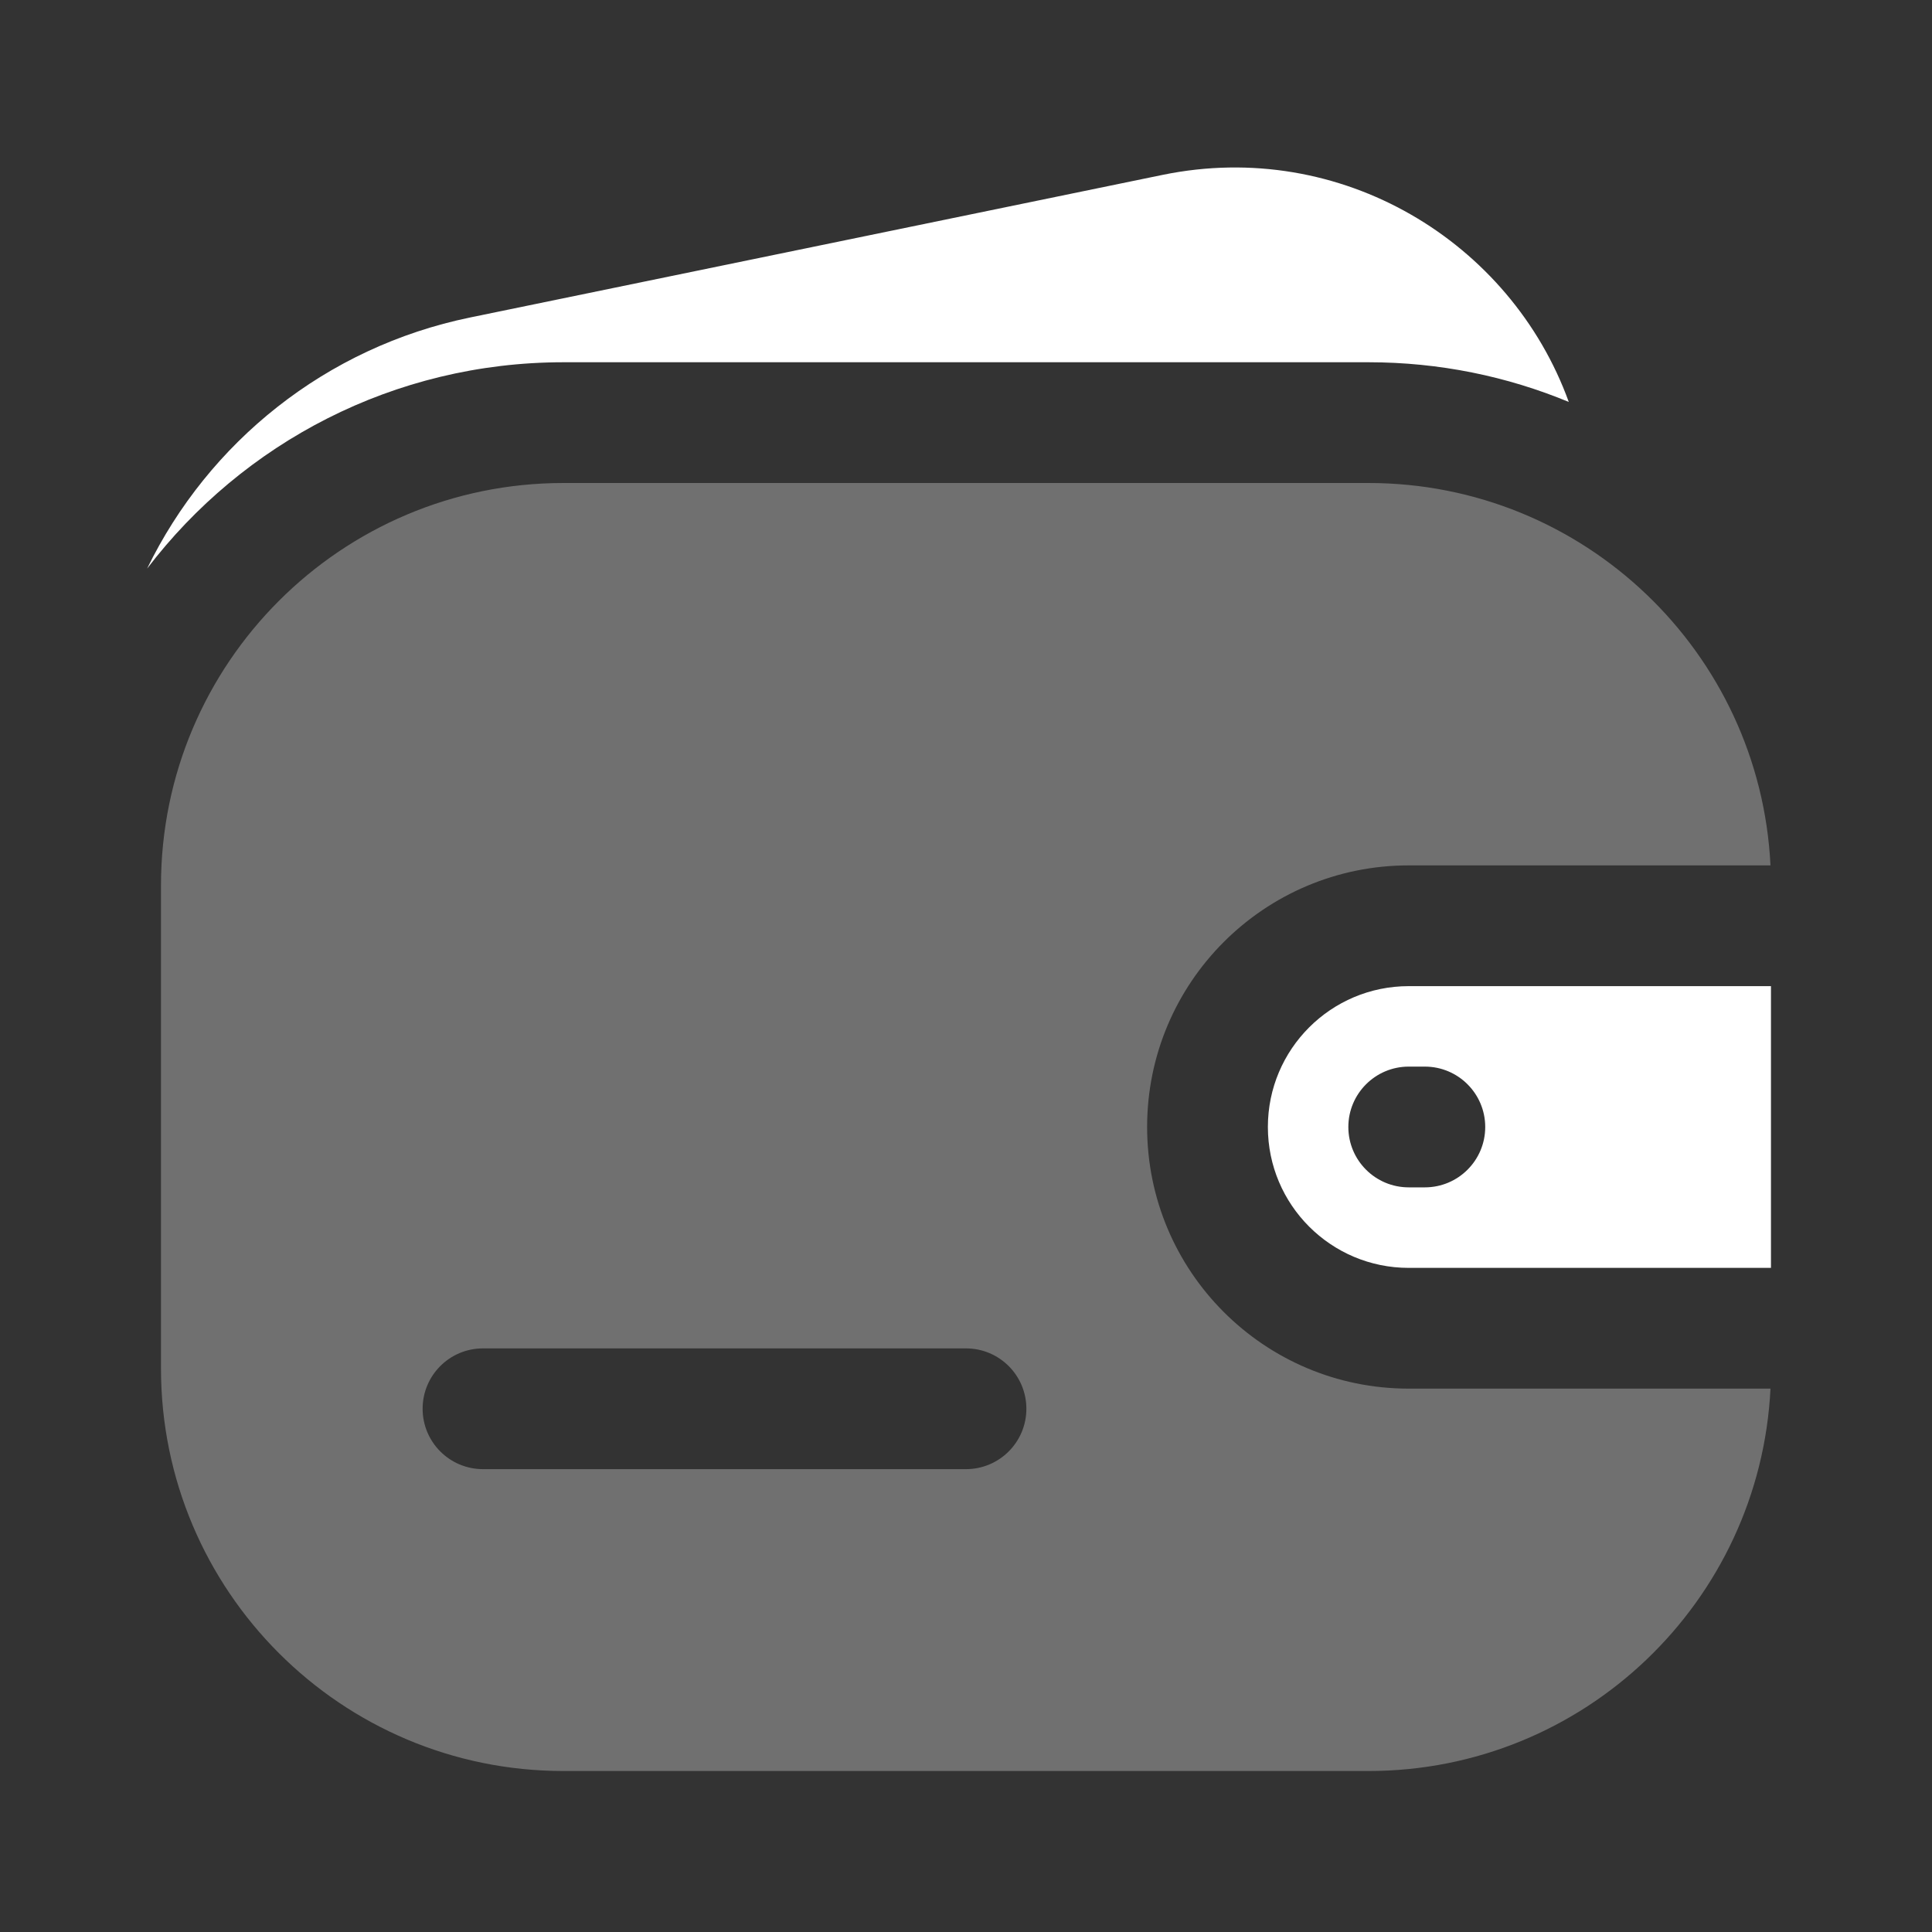 <svg width="40" height="40" viewBox="0 0 40 40" fill="none" xmlns="http://www.w3.org/2000/svg">
<rect x="0" y="0" width="40" height="40" fill="#333333" stroke="none"/>
<g id="Iconex/Two Tone/Wallet">
<g id="Wallet">
<g id="Group 239">
<g id="Group 238">
<path id="Subtract" opacity="0.3" fill-rule="evenodd" clip-rule="evenodd" d="M11.666 10C7.064 10 3.333 13.731 3.333 18.333V28.333C3.333 32.936 7.064 36.667 11.666 36.667H28.333C32.796 36.667 36.439 33.159 36.656 28.75H29.166C26.175 28.75 23.75 26.325 23.75 23.333C23.75 20.342 26.175 17.917 29.166 17.917H36.656C36.439 13.508 32.796 10 28.333 10H11.666ZM10 27.917C9.309 27.917 8.75 28.476 8.75 29.167C8.75 29.857 9.309 30.417 10 30.417H20C20.69 30.417 21.25 29.857 21.25 29.167C21.25 28.476 20.69 27.917 20 27.917H10Z" fill="white"/>
<path id="Subtract_2" fill-rule="evenodd" clip-rule="evenodd" d="M29.166 20.417H36.666V26.25H29.166C27.556 26.25 26.25 24.944 26.25 23.333C26.25 21.722 27.556 20.417 29.166 20.417ZM29.166 22.083C28.476 22.083 27.916 22.643 27.916 23.333C27.916 24.024 28.476 24.583 29.166 24.583H29.5C30.19 24.583 30.75 24.024 30.75 23.333C30.75 22.643 30.19 22.083 29.5 22.083H29.166Z" fill="white"/>
<path id="Subtract_3" d="M32.48 8.322C31.278 5.003 27.767 2.86 24.069 3.621L9.734 6.573C6.74 7.189 4.315 9.163 3.046 11.772C5.025 9.175 8.15 7.5 11.667 7.5H28.334C29.802 7.5 31.202 7.792 32.48 8.322Z" fill="white"/>
</g>
</g>
</g>
</g>
</svg>
